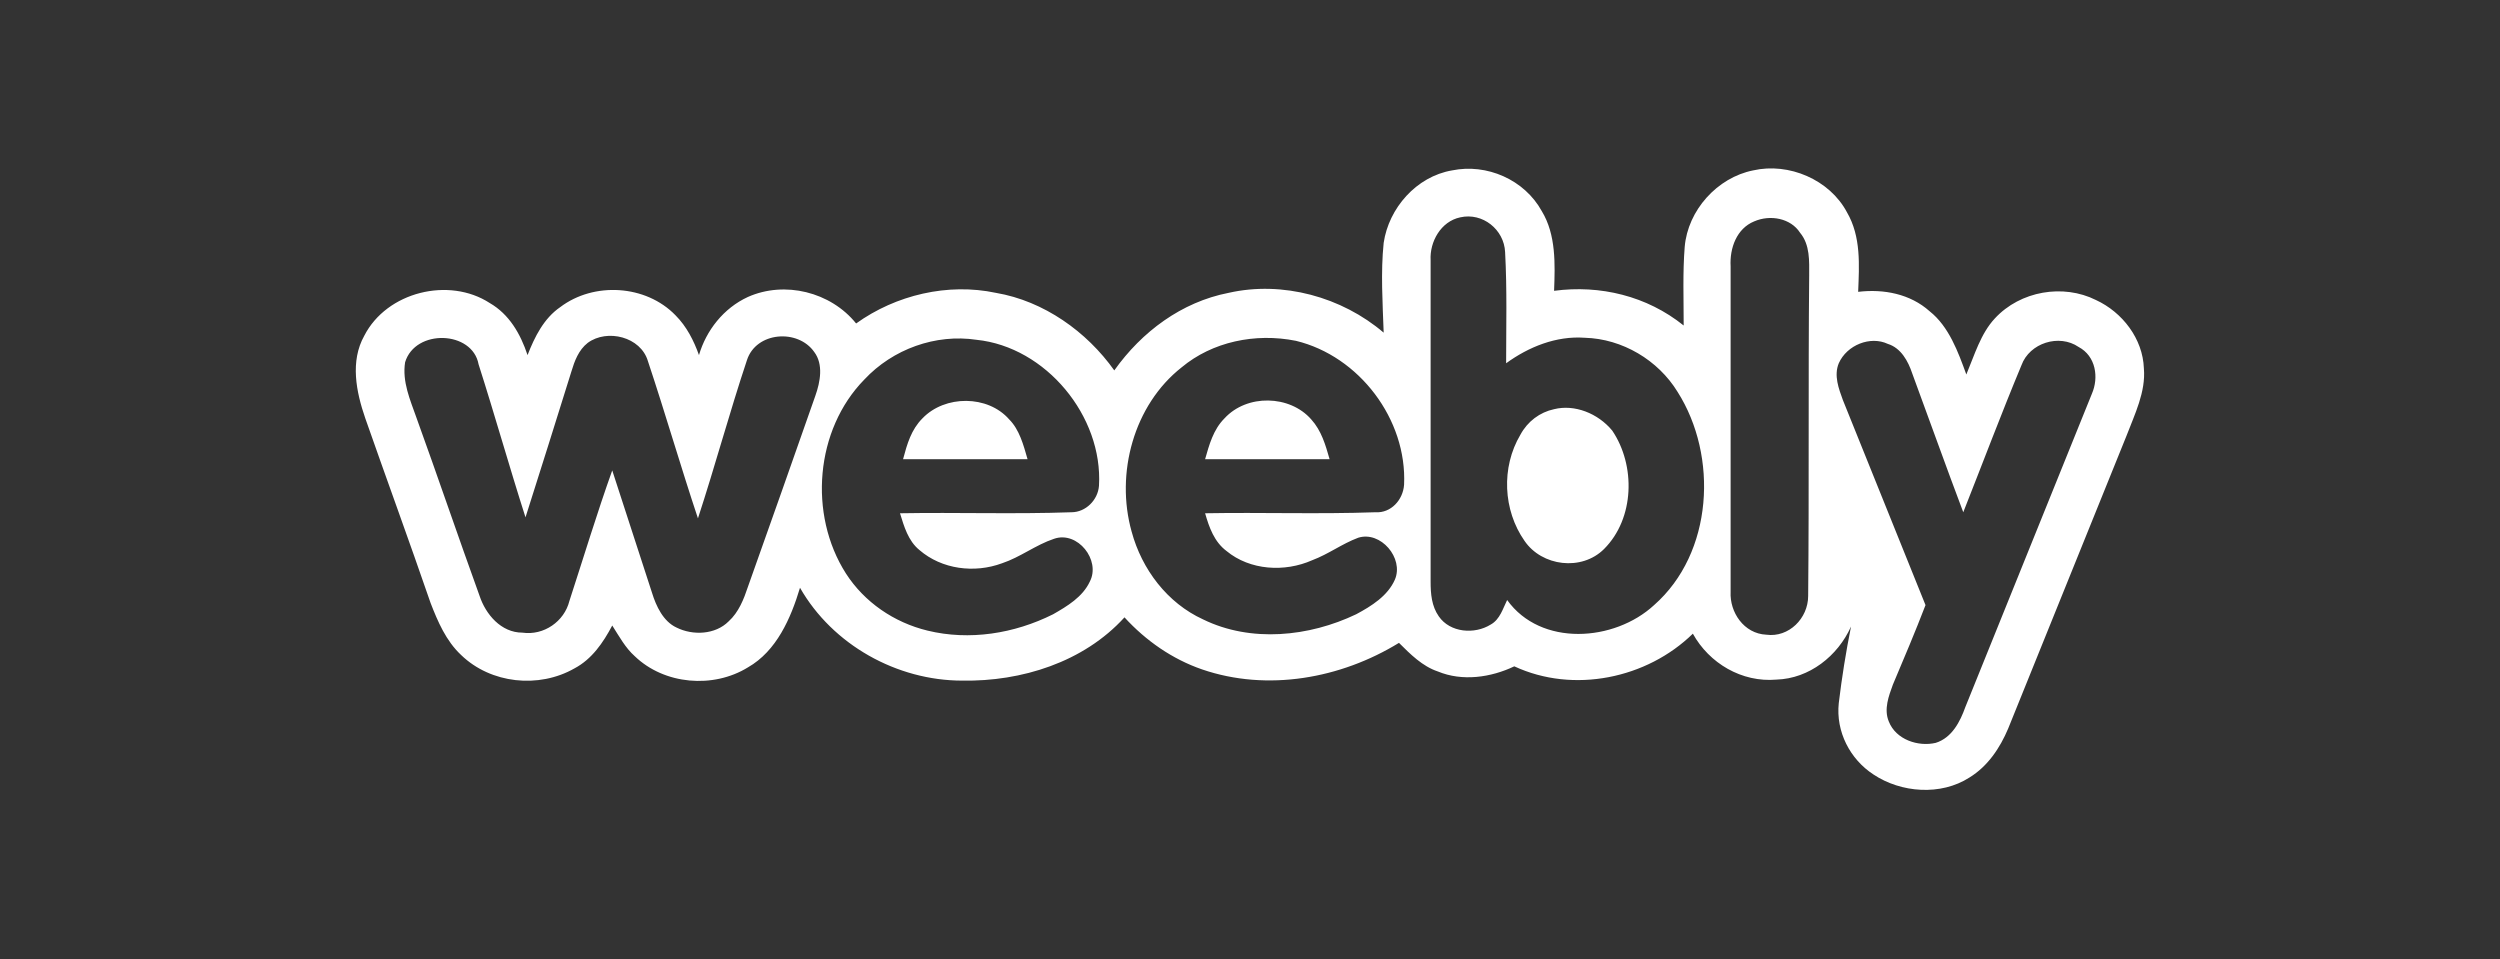 <?xml version="1.0" encoding="utf-8"?>
<!-- Generator: Adobe Illustrator 20.0.0, SVG Export Plug-In . SVG Version: 6.00 Build 0)  -->
<svg version="1.1" id="Layer_2_1_" xmlns="http://www.w3.org/2000/svg" xmlns:xlink="http://www.w3.org/1999/xlink" x="0px" y="0px"
	 viewBox="0 0 245 94" style="enable-background:new 0 0 245 94;" xml:space="preserve">
<rect x="0" y="0" width="245" height="94" fill="#333333" stroke="none"/>
<style type="text/css">
	.st0{display:none;}
	.st1{display:inline;fill:#00B38F;stroke:#000000;stroke-miterlimit:10;}
	.st2{fill:#FFFFFF;}
</style>
<g id="Layer_1">
	<g id="Layer_2" class="st0">
		<rect x="-71" y="-64" class="st1" width="389" height="220"/>
	</g>
	<g id="Layer_1_1_">
		<path class="st2" d="M135.6,23.8c0.5-3.4,3.2-6.5,6.7-7.1c3.4-0.7,7.1,0.9,8.8,4c1.4,2.3,1.3,5.2,1.2,7.8
			c4.5-0.6,9.1,0.5,12.7,3.4c0-2.6-0.1-5.2,0.1-7.7c0.3-3.6,3.2-6.8,6.7-7.5c3.5-0.8,7.5,0.9,9.2,4.1c1.4,2.4,1.2,5.2,1.1,7.8
			c2.5-0.3,5.1,0.2,7,1.9c1.9,1.5,2.8,4,3.6,6.2c0.8-1.9,1.4-4,2.8-5.5c2.5-2.7,6.7-3.4,9.9-1.8c2.6,1.2,4.6,3.8,4.7,6.7
			c0.2,2.3-0.9,4.5-1.7,6.6c-3.9,9.6-7.7,19.1-11.6,28.7c-0.8,1.9-2,3.7-3.8,4.8c-2.8,1.8-6.7,1.5-9.4-0.3c-2.3-1.5-3.7-4.2-3.4-7
			c0.3-2.5,0.7-5,1.2-7.5c-1.3,2.9-4.1,5.1-7.3,5.2c-3.4,0.3-6.6-1.6-8.2-4.5c-4.5,4.4-11.7,5.9-17.5,3.2c-2.3,1.1-5.1,1.5-7.5,0.5
			c-1.5-0.5-2.7-1.7-3.8-2.8c-5.7,3.5-12.9,4.8-19.3,2.6c-2.9-1-5.5-2.8-7.6-5.1c-4,4.4-10.1,6.3-15.9,6.2c-6.4,0-12.7-3.5-15.9-9.1
			c-0.9,3-2.3,6.2-5.1,7.8c-3.4,2.1-8.2,1.7-11.1-1.1c-0.9-0.8-1.5-1.9-2.2-3c-0.9,1.7-2,3.3-3.7,4.2c-3.5,2-8.2,1.5-11.1-1.3
			c-1.5-1.4-2.3-3.3-3-5.1C40.1,53,37.9,47,35.8,41c-0.9-2.6-1.5-5.6-0.1-8.1c2.2-4.3,8.3-5.8,12.3-3.2c1.9,1.1,3,3,3.7,5.1
			c0.7-1.8,1.6-3.6,3.2-4.7c3.3-2.5,8.4-2.2,11.3,0.8c1.1,1.1,1.8,2.5,2.3,3.9c0.7-2.4,2.4-4.6,4.8-5.7c3.6-1.6,8.1-0.5,10.6,2.6
			c3.9-2.8,9-4,13.7-3c4.7,0.8,8.9,3.8,11.6,7.6c2.7-3.8,6.6-6.7,11.2-7.6c5.3-1.2,11.1,0.4,15.2,3.9
			C135.5,29.7,135.3,26.7,135.6,23.8L135.6,23.8z M140.2,25.5c0,10.5,0,21,0,31.5c0,1.2,0.1,2.4,0.8,3.4c1.1,1.6,3.5,1.8,5.1,0.8
			c0.9-0.5,1.2-1.6,1.6-2.4c3.3,4.6,10.5,4.1,14.4,0.5c5.8-5.1,6.3-14.6,2.3-20.9c-1.9-3.1-5.4-5.2-9.1-5.3
			c-2.8-0.2-5.5,0.9-7.7,2.5c0-3.6,0.1-7.2-0.1-10.9c-0.1-2.2-2.2-3.9-4.4-3.4C141.2,21.7,140.1,23.7,140.2,25.5L140.2,25.5z
			 M171.9,21.7c-1.7,0.7-2.4,2.6-2.3,4.4c0,10.6,0,21.3,0,31.9c-0.1,2,1.3,4.1,3.5,4.2c2.2,0.3,4.1-1.6,4.1-3.8
			c0.1-10.5,0-20.9,0.1-31.4c0-1.4,0.1-3-0.9-4.2C175.5,21.4,173.5,21,171.9,21.7L171.9,21.7z M39.7,35.5c-0.3,1.9,0.5,3.7,1.1,5.4
			c2.1,5.8,4.1,11.7,6.2,17.5c0.6,1.8,2.1,3.6,4.2,3.6c2.1,0.3,4.1-1.1,4.6-3.1c1.4-4.3,2.7-8.6,4.2-12.8c1.3,4,2.6,8,3.9,12
			c0.4,1.3,1.1,2.8,2.4,3.4c1.6,0.8,3.8,0.7,5.1-0.6c1-0.9,1.5-2.2,1.9-3.4c2.2-6.2,4.4-12.4,6.6-18.7c0.5-1.4,0.8-3.1-0.1-4.3
			c-1.6-2.3-5.7-2-6.6,0.8c-1.7,5.1-3.1,10.3-4.8,15.5c-1.7-5.1-3.2-10.3-4.9-15.4c-0.7-2.4-4-3.2-5.9-1.8c-0.9,0.7-1.3,1.8-1.6,2.8
			c-1.5,4.8-3,9.6-4.5,14.3c-1.6-5-3-10-4.6-15C46.3,32.4,40.7,32.2,39.7,35.5L39.7,35.5z M84.7,37.2c-4.8,4.9-5.5,13.2-1.8,19
			c1.8,2.8,4.7,4.8,8,5.6c4.1,1,8.5,0.3,12.3-1.6c1.4-0.8,2.9-1.7,3.6-3.2c1.1-2.1-1.2-5-3.5-4.2c-1.8,0.6-3.3,1.8-5.1,2.4
			c-2.7,1-5.9,0.6-8.1-1.3c-1.1-0.9-1.5-2.3-1.9-3.6c5.6-0.1,11.2,0.1,16.8-0.1c1.4,0,2.6-1.2,2.7-2.6c0.4-6.8-5.2-13.6-12-14.3
			C91.7,32.7,87.5,34.2,84.7,37.2L84.7,37.2z M115.8,36c-4.7,3.7-6.5,10.4-4.9,16.1c1,3.7,3.5,7,7,8.6c4.7,2.3,10.4,1.7,15-0.5
			c1.5-0.8,3.1-1.8,3.8-3.4c0.9-2.1-1.4-4.8-3.6-4.1c-1.6,0.6-2.9,1.6-4.5,2.2c-2.7,1.2-6.1,1-8.4-0.9c-1.2-0.9-1.7-2.3-2.1-3.7
			c5.6-0.1,11.1,0.1,16.7-0.1c1.5,0.1,2.7-1.2,2.8-2.7c0.3-6.4-4.4-12.6-10.6-14.1C123,32.6,118.8,33.5,115.8,36L115.8,36z
			 M180.2,35.6c-0.5,1.2,0,2.5,0.4,3.6c2.7,6.7,5.4,13.4,8.1,20.1c-1,2.6-2.1,5.2-3.2,7.8c-0.4,1.1-0.9,2.4-0.4,3.6
			c0.7,1.8,2.9,2.5,4.6,2.1c1.6-0.5,2.4-2.1,2.9-3.5c4.1-10.2,8.3-20.5,12.4-30.7c0.7-1.6,0.4-3.7-1.3-4.6c-1.9-1.3-4.8-0.4-5.6,1.8
			c-2,4.8-3.8,9.6-5.7,14.4c-1.7-4.5-3.3-9-5-13.6c-0.4-1.2-1.1-2.5-2.4-2.9C183.3,32.9,181,33.8,180.2,35.6L180.2,35.6z M90.4,41
			c-1.1,1.1-1.5,2.5-1.9,4c4.1,0,8.1,0,12.2,0c-0.4-1.4-0.8-2.9-1.8-3.9C96.8,38.7,92.6,38.7,90.4,41L90.4,41z M120,41
			c-1.1,1.1-1.5,2.6-1.9,4c4.1,0,8.1,0,12.2,0c-0.4-1.4-0.8-2.8-1.8-3.9C126.4,38.7,122.2,38.6,120,41L120,41z M152.3,40.1
			c-1.4,0.3-2.6,1.2-3.3,2.5c-1.9,3.2-1.7,7.4,0.4,10.4c1.7,2.5,5.6,3,7.8,0.8c3-3,3.1-8.2,0.8-11.6
			C156.6,40.5,154.3,39.6,152.3,40.1L152.3,40.1z"/>
	</g>
</g>
</svg>
